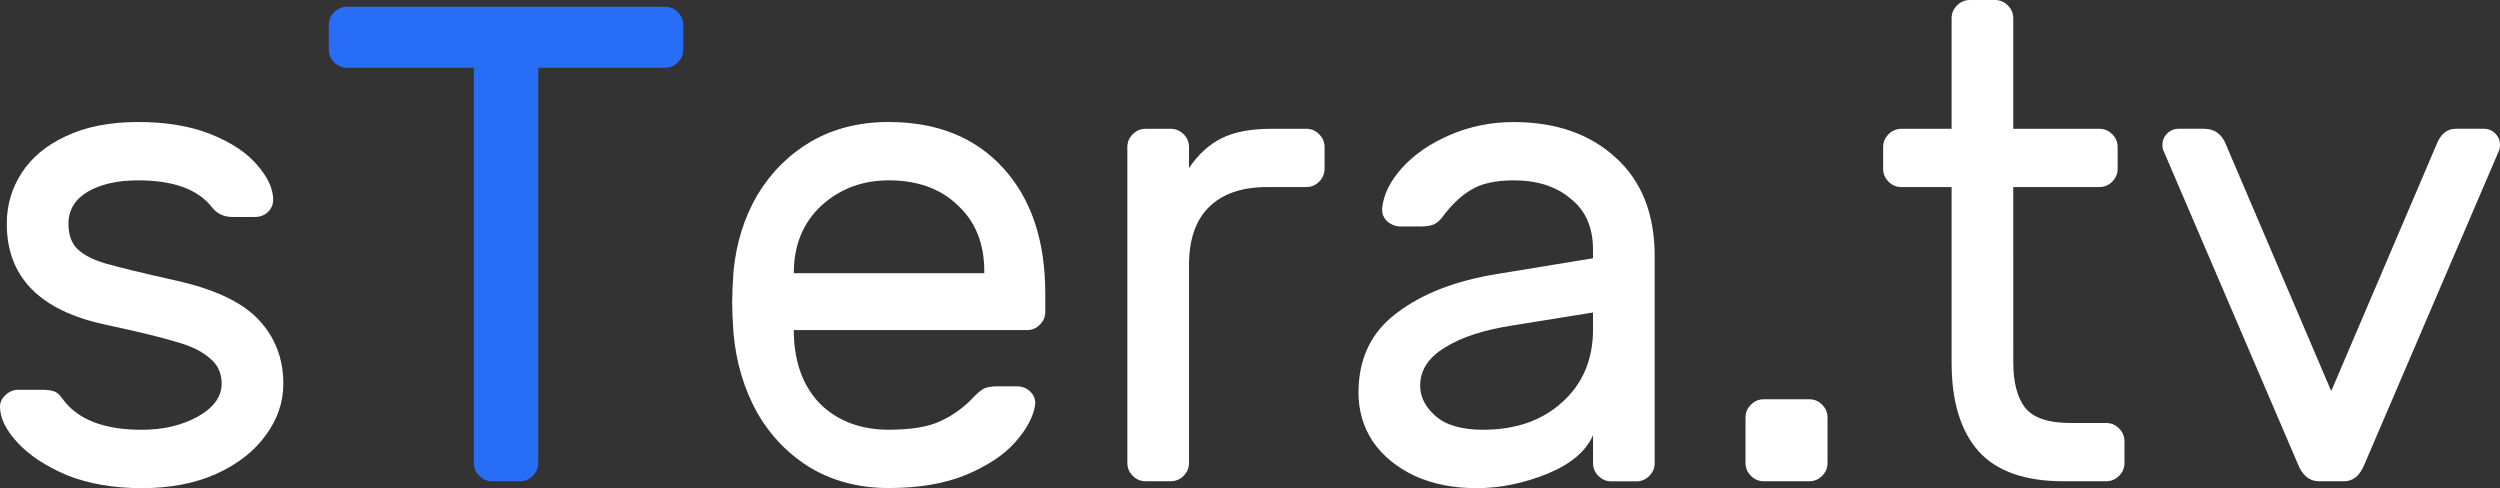 <?xml version="1.0" encoding="utf-8"?><svg xmlns="http://www.w3.org/2000/svg" width="298.53" height="58.28" viewBox="0 0 78.986 15.42" paint-order="stroke fill markers" xmlns:v="https://vecta.io/nano"><rect x="0" y="0" width="78.986" height="15.42" fill="#333333" stroke="none"/><path d="M3.341 10.259Q.214 9.595.214 7.068q0-.878.471-1.606.471-.728 1.392-1.157.942-.45 2.292-.45 1.328 0 2.292.386.964.386 1.456.964.514.578.514 1.114 0 .214-.171.386-.171.15-.407.15h-.707q-.407 0-.643-.3-.664-.857-2.334-.857-.985 0-1.606.364-.6.364-.6 1.007 0 .535.3.814.3.278.9.45.6.171 2.12.514 1.885.407 2.677 1.242.792.835.792 2.035 0 .878-.557 1.628-.535.75-1.563 1.221-1.007.45-2.356.45-1.328 0-2.356-.407-1.007-.428-1.563-1.028Q0 13.386 0 12.85q0-.214.171-.364.171-.171.407-.171h.771q.193 0 .343.043.15.043.278.236.707.985 2.506.985 1.007 0 1.756-.407.771-.428.771-1.049 0-.514-.386-.814-.364-.321-1.071-.514-.707-.214-2.206-.535z" fill="#fff"/><path d="M21.01.214q.236 0 .407.171.171.171.171.407v.771q0 .236-.171.407-.171.171-.407.171h-4.005v12.486q0 .236-.171.407-.171.171-.407.171h-.878q-.236 0-.407-.171-.171-.171-.171-.407V2.142h-4.005q-.236 0-.407-.171-.171-.171-.171-.407V.792q0-.236.171-.407.171-.171.407-.171z" fill="#286df6"/><path d="M28.078 3.855q2.292 0 3.619 1.456 1.328 1.456 1.328 3.962v.578q0 .236-.171.407-.171.171-.407.171H25.08v.129q.043 1.414.857 2.227.835.792 2.142.792 1.071 0 1.649-.278.6-.278 1.071-.792.171-.171.3-.236.15-.064.386-.064h.643q.257 0 .428.171.171.171.15.407-.086.578-.643 1.199-.535.6-1.563 1.028-1.007.407-2.42.407-1.371 0-2.442-.621-1.071-.643-1.713-1.756-.621-1.114-.75-2.506-.043-.643-.043-.985 0-.343.043-.985.129-1.328.75-2.399.643-1.071 1.692-1.692 1.071-.621 2.463-.621zm3.02 4.776v-.064q0-1.306-.835-2.077-.814-.792-2.185-.792-1.242 0-2.12.792-.857.792-.878 2.077v.064zm10.173-4.562q.236 0 .407.171.171.171.171.407v.685q0 .236-.171.407-.171.171-.407.171h-1.242q-1.199 0-1.842.643-.621.621-.621 1.82v6.254q0 .236-.171.407-.171.171-.407.171h-.792q-.236 0-.407-.171-.171-.171-.171-.407v-9.98q0-.236.171-.407.171-.171.407-.171h.792q.236 0 .407.171.171.171.171.407v.664q.428-.643 1.028-.942.6-.3 1.563-.3zM50.33 8.16v-.278q0-1.049-.707-1.606-.685-.578-1.799-.578-.857 0-1.349.3-.471.278-.9.857-.129.171-.278.236-.15.064-.407.064h-.643q-.236 0-.428-.171-.171-.171-.15-.407.064-.643.621-1.264.578-.643 1.521-1.049.942-.407 2.013-.407 1.992 0 3.213 1.114 1.242 1.114 1.242 3.127v6.532q0 .236-.171.407-.171.171-.407.171h-.792q-.236 0-.407-.171-.171-.171-.171-.407v-.878q-.343.771-1.456 1.221-1.114.45-2.227.45-1.092 0-1.949-.386-.857-.407-1.328-1.092-.45-.685-.45-1.542 0-1.606 1.199-2.506 1.199-.921 3.191-1.242zm0 1.713l-2.527.407q-1.392.214-2.163.707-.771.471-.771 1.199 0 .535.493.964.493.428 1.499.428 1.542 0 2.506-.878.964-.878.964-2.292zm6.832 2.741q.236 0 .407.171.171.171.171.407v1.435q0 .236-.171.407-.171.171-.407.171h-1.435q-.236 0-.407-.171-.171-.171-.171-.407v-1.435q0-.236.171-.407.171-.171.407-.171zm6.447-1.157q0 .921.364 1.414.386.493 1.435.493h1.135q.236 0 .407.171.171.171.171.407v.685q0 .236-.171.407-.171.171-.407.171h-1.349q-1.82 0-2.677-.942-.857-.964-.857-2.806V5.911h-1.585q-.236 0-.407-.171-.171-.171-.171-.407v-.685q0-.236.171-.407.171-.171.407-.171h1.585V.578q0-.236.171-.407.171-.171.407-.171h.792q.236 0 .407.171.171.171.171.407v3.491h2.72q.236 0 .407.171.171.171.171.407v.685q0 .236-.171.407-.171.171-.407.171h-2.72zm10.452 3.748q.428 0 .643-.535l4.262-9.938q.021-.064.021-.15 0-.214-.15-.364-.15-.15-.364-.15h-.878q-.428 0-.621.514l-3.32 7.774-3.32-7.774q-.193-.514-.707-.514h-.792q-.214 0-.364.15-.15.15-.15.364 0 .086.021.15l4.262 9.938q.214.535.664.535z" fill="#fff"/></svg>
